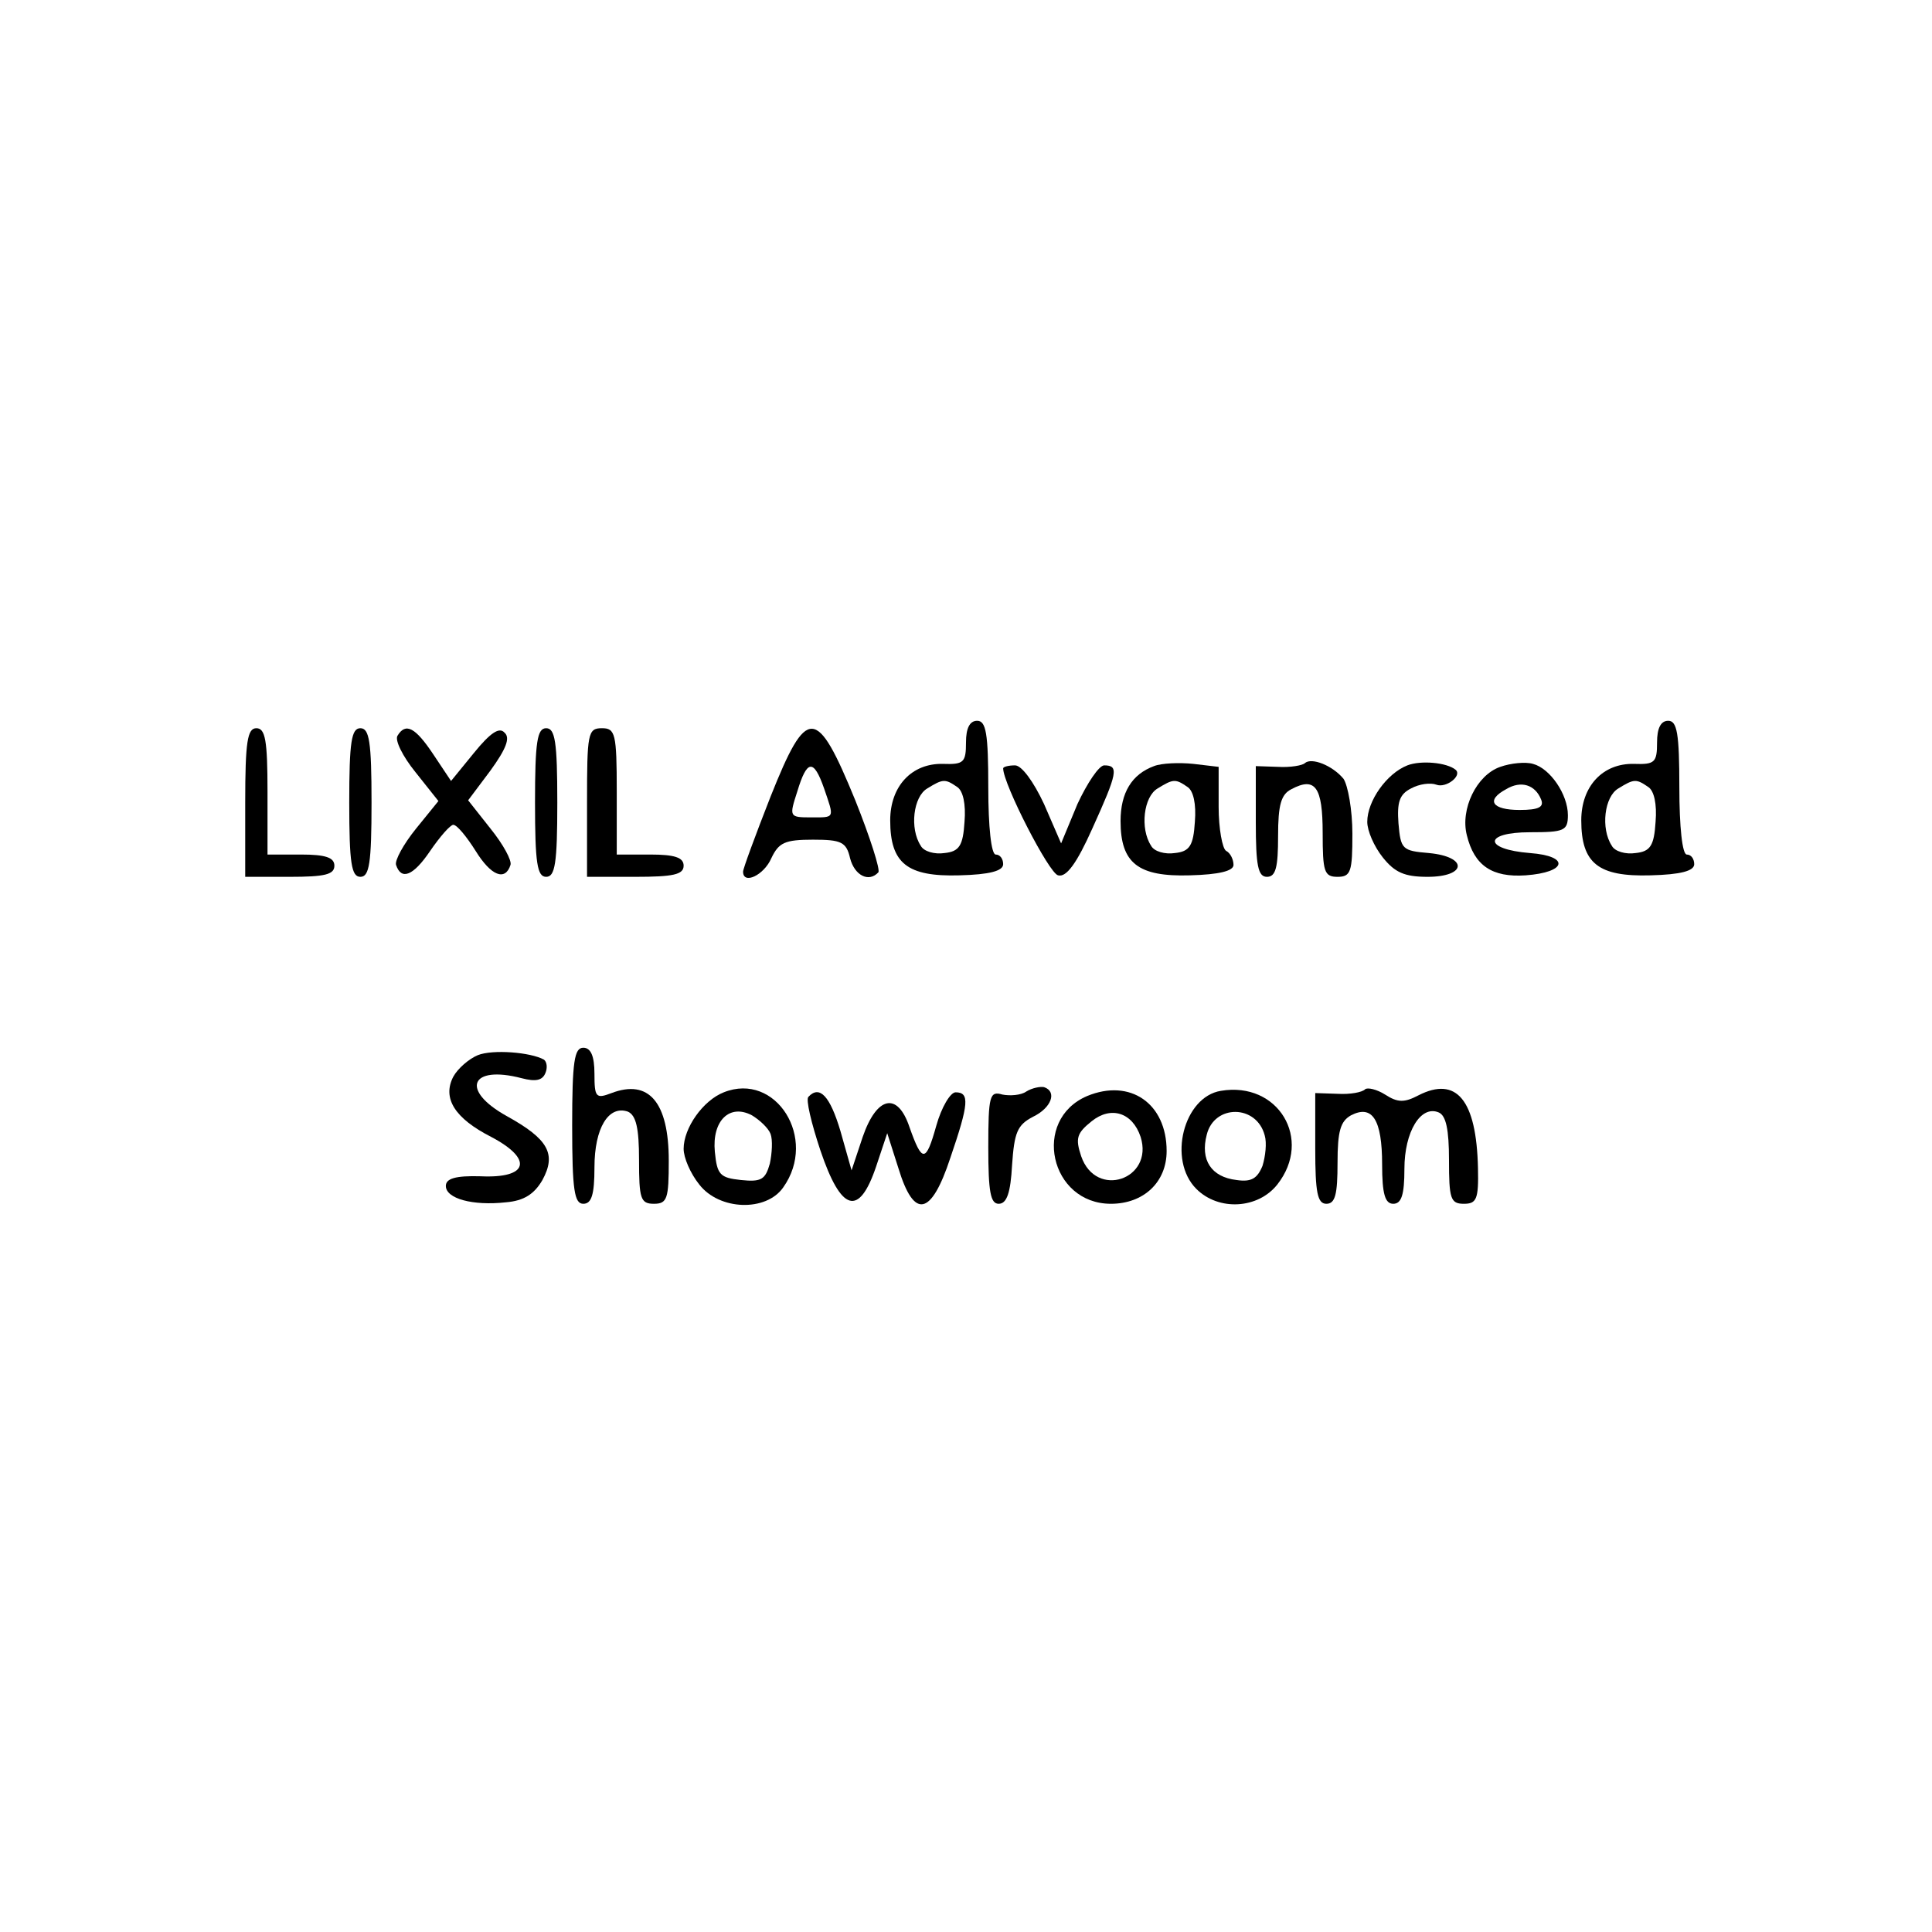 <?xml version="1.0" standalone="no"?>
<!DOCTYPE svg PUBLIC "-//W3C//DTD SVG 20010904//EN"
 "http://www.w3.org/TR/2001/REC-SVG-20010904/DTD/svg10.dtd">
<svg version="1.0" xmlns="http://www.w3.org/2000/svg"
 width="260pt" height="260pt" viewBox="0 0 260 260"
 preserveAspectRatio="xMidYMid meet">
<g transform="translate(0,260) scale(0.1,-0.1)"
fill="#000000" stroke="none">
<path d="M1300 1601 c0 -27 -3 -30 -31 -29 -42 1 -71 -30 -71 -76 0 -58 23
-76 93 -74 41 1 59 6 59 15 0 7 -4 13 -10 13 -6 0 -10 37 -10 90 0 73 -3 90
-15 90 -10 0 -15 -10 -15 -29z m-12 -60 c8 -5 12 -23 10 -47 -2 -32 -7 -40
-27 -42 -13 -2 -28 2 -32 10 -15 23 -10 66 9 77 21 13 24 13 40 2z"/>
<path d="M2230 1601 c0 -27 -3 -30 -31 -29 -42 1 -71 -30 -71 -76 0 -58 23
-76 93 -74 41 1 59 6 59 15 0 7 -4 13 -10 13 -6 0 -10 37 -10 90 0 73 -3 90
-15 90 -10 0 -15 -10 -15 -29z m-12 -60 c8 -5 12 -23 10 -47 -2 -32 -7 -40
-27 -42 -13 -2 -28 2 -32 10 -15 23 -10 66 9 77 21 13 24 13 40 2z"/>
<path d="M330 1520 l0 -100 60 0 c47 0 60 3 60 15 0 11 -12 15 -45 15 l-45 0
0 85 c0 69 -3 85 -15 85 -12 0 -15 -18 -15 -100z"/>
<path d="M470 1520 c0 -82 3 -100 15 -100 12 0 15 18 15 100 0 82 -3 100 -15
100 -12 0 -15 -18 -15 -100z"/>
<path d="M535 1610 c-4 -6 7 -28 24 -49 l31 -39 -30 -37 c-17 -21 -29 -43 -27
-49 7 -21 23 -15 46 19 13 19 27 35 31 35 5 0 18 -16 30 -35 21 -34 40 -41 47
-19 2 6 -10 28 -27 49 l-30 38 30 40 c21 29 27 44 19 51 -7 8 -19 0 -41 -27
l-31 -38 -24 36 c-24 36 -37 43 -48 25z"/>
<path d="M720 1520 c0 -82 3 -100 15 -100 12 0 15 18 15 100 0 82 -3 100 -15
100 -12 0 -15 -18 -15 -100z"/>
<path d="M790 1520 l0 -100 65 0 c51 0 65 3 65 15 0 11 -12 15 -45 15 l-45 0
0 85 c0 78 -2 85 -20 85 -19 0 -20 -7 -20 -100z"/>
<path d="M1037 1528 c-20 -51 -37 -97 -37 -101 0 -18 28 -5 38 18 10 21 18 25
56 25 38 0 45 -3 50 -25 6 -23 25 -33 38 -19 3 3 -11 47 -31 97 -52 127 -65
128 -114 5z m72 11 c14 -41 15 -39 -18 -39 -29 0 -29 1 -18 35 13 43 22 44 36
4z"/>
<path d="M1553 1569 c-30 -11 -45 -36 -45 -74 0 -57 24 -75 93 -73 40 1 59 6
59 14 0 7 -4 16 -10 19 -5 3 -10 30 -10 59 l0 54 -34 4 c-19 2 -43 1 -53 -3z
m45 -28 c8 -5 12 -23 10 -47 -2 -32 -7 -40 -27 -42 -13 -2 -28 2 -32 10 -15
23 -10 66 9 77 21 13 24 13 40 2z"/>
<path d="M1756 1573 c-3 -3 -19 -6 -36 -5 l-30 1 0 -75 c0 -59 3 -74 15 -74
12 0 15 13 15 55 0 42 4 56 18 63 32 17 42 3 42 -59 0 -52 2 -59 20 -59 18 0
20 7 20 58 0 32 -6 65 -12 74 -15 18 -43 29 -52 21z"/>
<path d="M1894 1570 c-28 -11 -54 -48 -54 -76 0 -12 9 -33 21 -48 16 -20 29
-26 60 -26 53 0 55 27 2 32 -36 3 -38 5 -41 40 -2 28 1 39 17 47 11 6 26 8 34
5 13 -5 35 12 26 20 -12 10 -47 13 -65 6z"/>
<path d="M2019 1568 c-32 -11 -54 -57 -45 -92 10 -41 34 -57 79 -54 56 4 60
26 6 30 -63 5 -63 28 0 28 46 0 51 2 51 23 0 28 -24 63 -47 69 -10 3 -30 1
-44 -4z m55 -44 c4 -10 -3 -14 -29 -14 -37 0 -46 13 -18 28 20 12 39 6 47 -14z"/>
<path d="M1350 1566 c0 -21 62 -142 74 -144 11 -3 25 16 46 63 34 75 36 85 16
85 -7 0 -23 -24 -36 -52 l-22 -53 -23 53 c-14 30 -30 52 -39 52 -9 0 -16 -2
-16 -4z"/>
<path d="M643 1180 c-12 -5 -27 -18 -33 -29 -15 -29 2 -56 51 -81 57 -30 50
-56 -14 -53 -34 1 -47 -3 -47 -13 0 -17 36 -27 81 -22 24 2 38 11 49 30 19 35
8 55 -48 86 -63 35 -49 69 20 51 19 -5 28 -3 32 7 3 7 2 15 -2 18 -18 10 -69
14 -89 6z"/>
<path d="M770 1085 c0 -87 3 -105 15 -105 11 0 15 12 15 49 0 53 19 84 45 75
11 -5 15 -22 15 -65 0 -52 2 -59 20 -59 18 0 20 7 20 58 0 79 -27 110 -77 91
-21 -8 -23 -6 -23 26 0 24 -5 35 -15 35 -12 0 -15 -18 -15 -105z"/>
<path d="M974 1130 c-28 -11 -54 -48 -54 -76 0 -12 9 -33 21 -48 27 -35 90
-37 113 -4 47 66 -10 156 -80 128z m63 -56 c3 -8 2 -26 -1 -40 -6 -21 -11 -25
-39 -22 -28 3 -32 7 -35 38 -4 42 20 65 50 49 10 -6 22 -17 25 -25z"/>
<path d="M1381 1131 c-7 -5 -22 -6 -32 -4 -17 5 -19 -1 -19 -71 0 -60 3 -76
14 -76 11 0 16 15 18 52 3 44 7 54 28 65 25 12 33 34 15 40 -5 1 -16 -1 -24
-6z"/>
<path d="M1463 1125 c-75 -32 -50 -145 32 -145 44 0 75 29 75 71 0 64 -49 98
-107 74z m72 -55 c18 -57 -60 -84 -80 -26 -8 24 -6 31 14 47 26 21 55 12 66
-21z"/>
<path d="M1643 1132 c-50 -8 -72 -93 -33 -132 30 -30 83 -27 109 6 48 61 1
139 -76 126z m59 -60 c3 -10 1 -28 -3 -41 -7 -17 -15 -22 -35 -19 -34 4 -49
27 -40 61 10 41 67 41 78 -1z"/>
<path d="M1837 1134 c-4 -4 -20 -7 -37 -6 l-30 1 0 -75 c0 -59 3 -74 15 -74
12 0 15 13 15 55 0 43 4 56 18 64 29 15 42 -6 42 -66 0 -40 4 -53 15 -53 11 0
15 12 15 47 0 50 22 86 46 76 10 -4 14 -23 14 -64 0 -52 2 -59 20 -59 17 0 20
6 19 48 -2 92 -29 124 -80 98 -19 -10 -28 -10 -45 1 -11 7 -24 10 -27 7z"/>
<path d="M1088 1124 c-4 -3 4 -36 16 -72 28 -83 52 -90 75 -22 l15 45 15 -47
c21 -69 44 -65 70 14 25 73 26 88 7 88 -7 0 -19 -20 -26 -45 -14 -50 -19 -50
-36 -2 -16 48 -44 42 -63 -13 l-15 -45 -15 53 c-14 47 -28 62 -43 46z"/>
</g>
</svg>
